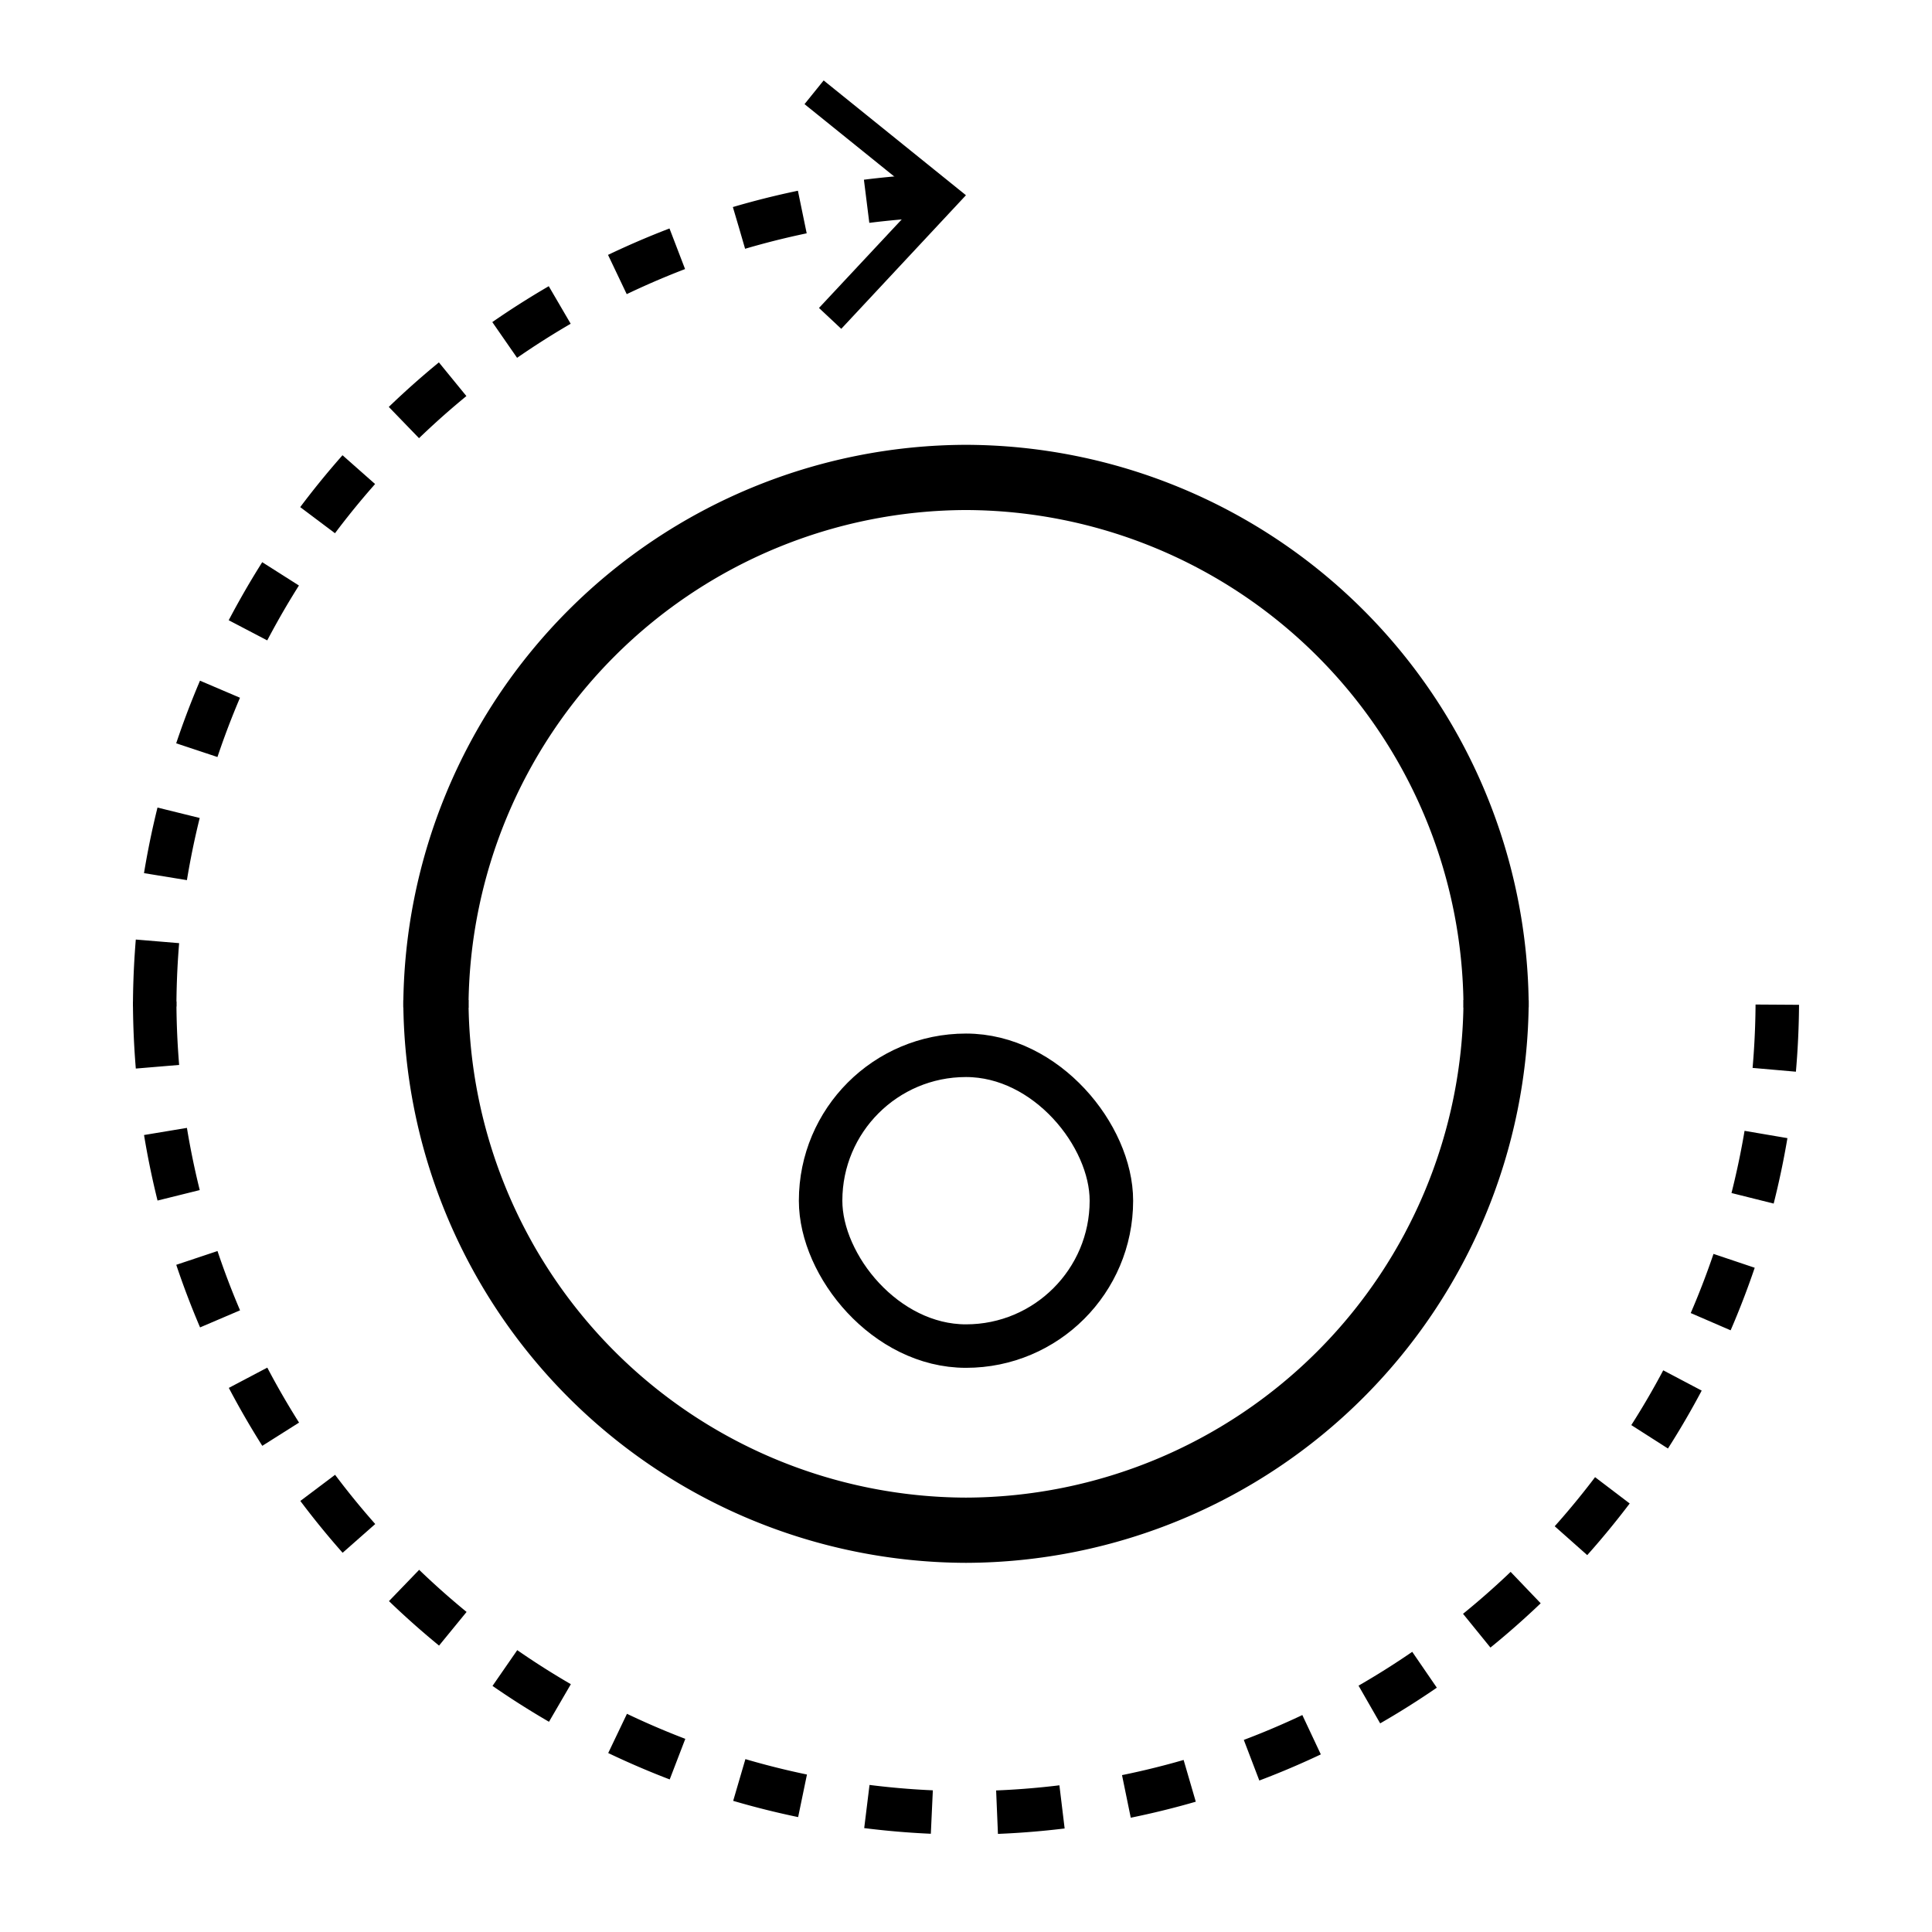 <?xml version="1.0" encoding="UTF-8"?> <svg xmlns="http://www.w3.org/2000/svg" viewBox="0 0 177.73 177.73"><defs><style> .cls-1, .cls-2, .cls-3, .cls-4, .cls-5 { fill: none; stroke: #000; stroke-miterlimit: 10; } .cls-1, .cls-4, .cls-5 { stroke-width: 4px; } .cls-2 { stroke-width: 6px; } .cls-3, .cls-5 { stroke-dasharray: 6; } .cls-3 { opacity: 0; } .cls-4 { stroke-dasharray: 6 6; } </style></defs><title>eyyes-icon-10</title><g id="Layer_2" data-name="Layer 2"><g id="Layer_1-2" data-name="Layer 1"><g><rect class="cls-1" x="75.49" y="97.09" width="26.75" height="26.75" rx="13.37" transform="translate(177.73 220.92) rotate(-180)"></rect><path class="cls-2" d="M40.1,92h0a48.91,48.91,0,0,0,48.76,48.77h0A48.92,48.92,0,0,0,137.63,92h0"></path><g><rect class="cls-3" x="0.5" y="0.5" width="176.73" height="176.73"></rect><path class="cls-2" d="M40.1,92.69h0A48.9,48.9,0,0,1,88.86,43.92h0a48.91,48.91,0,0,1,48.77,48.76h0"></path><g><path class="cls-4" d="M14.23,92.59h0A74.86,74.86,0,0,1,85.83,18"></path><polygon points="77.39 30.25 75.34 28.33 84.76 18.25 74.01 9.58 75.77 7.4 88.86 17.96 77.39 30.25"></polygon></g></g><path class="cls-5" d="M14.23,92.14h0a74.84,74.84,0,0,0,74.63,74.63h0A74.85,74.85,0,0,0,163.5,92.14h0"></path></g></g></g></svg> 